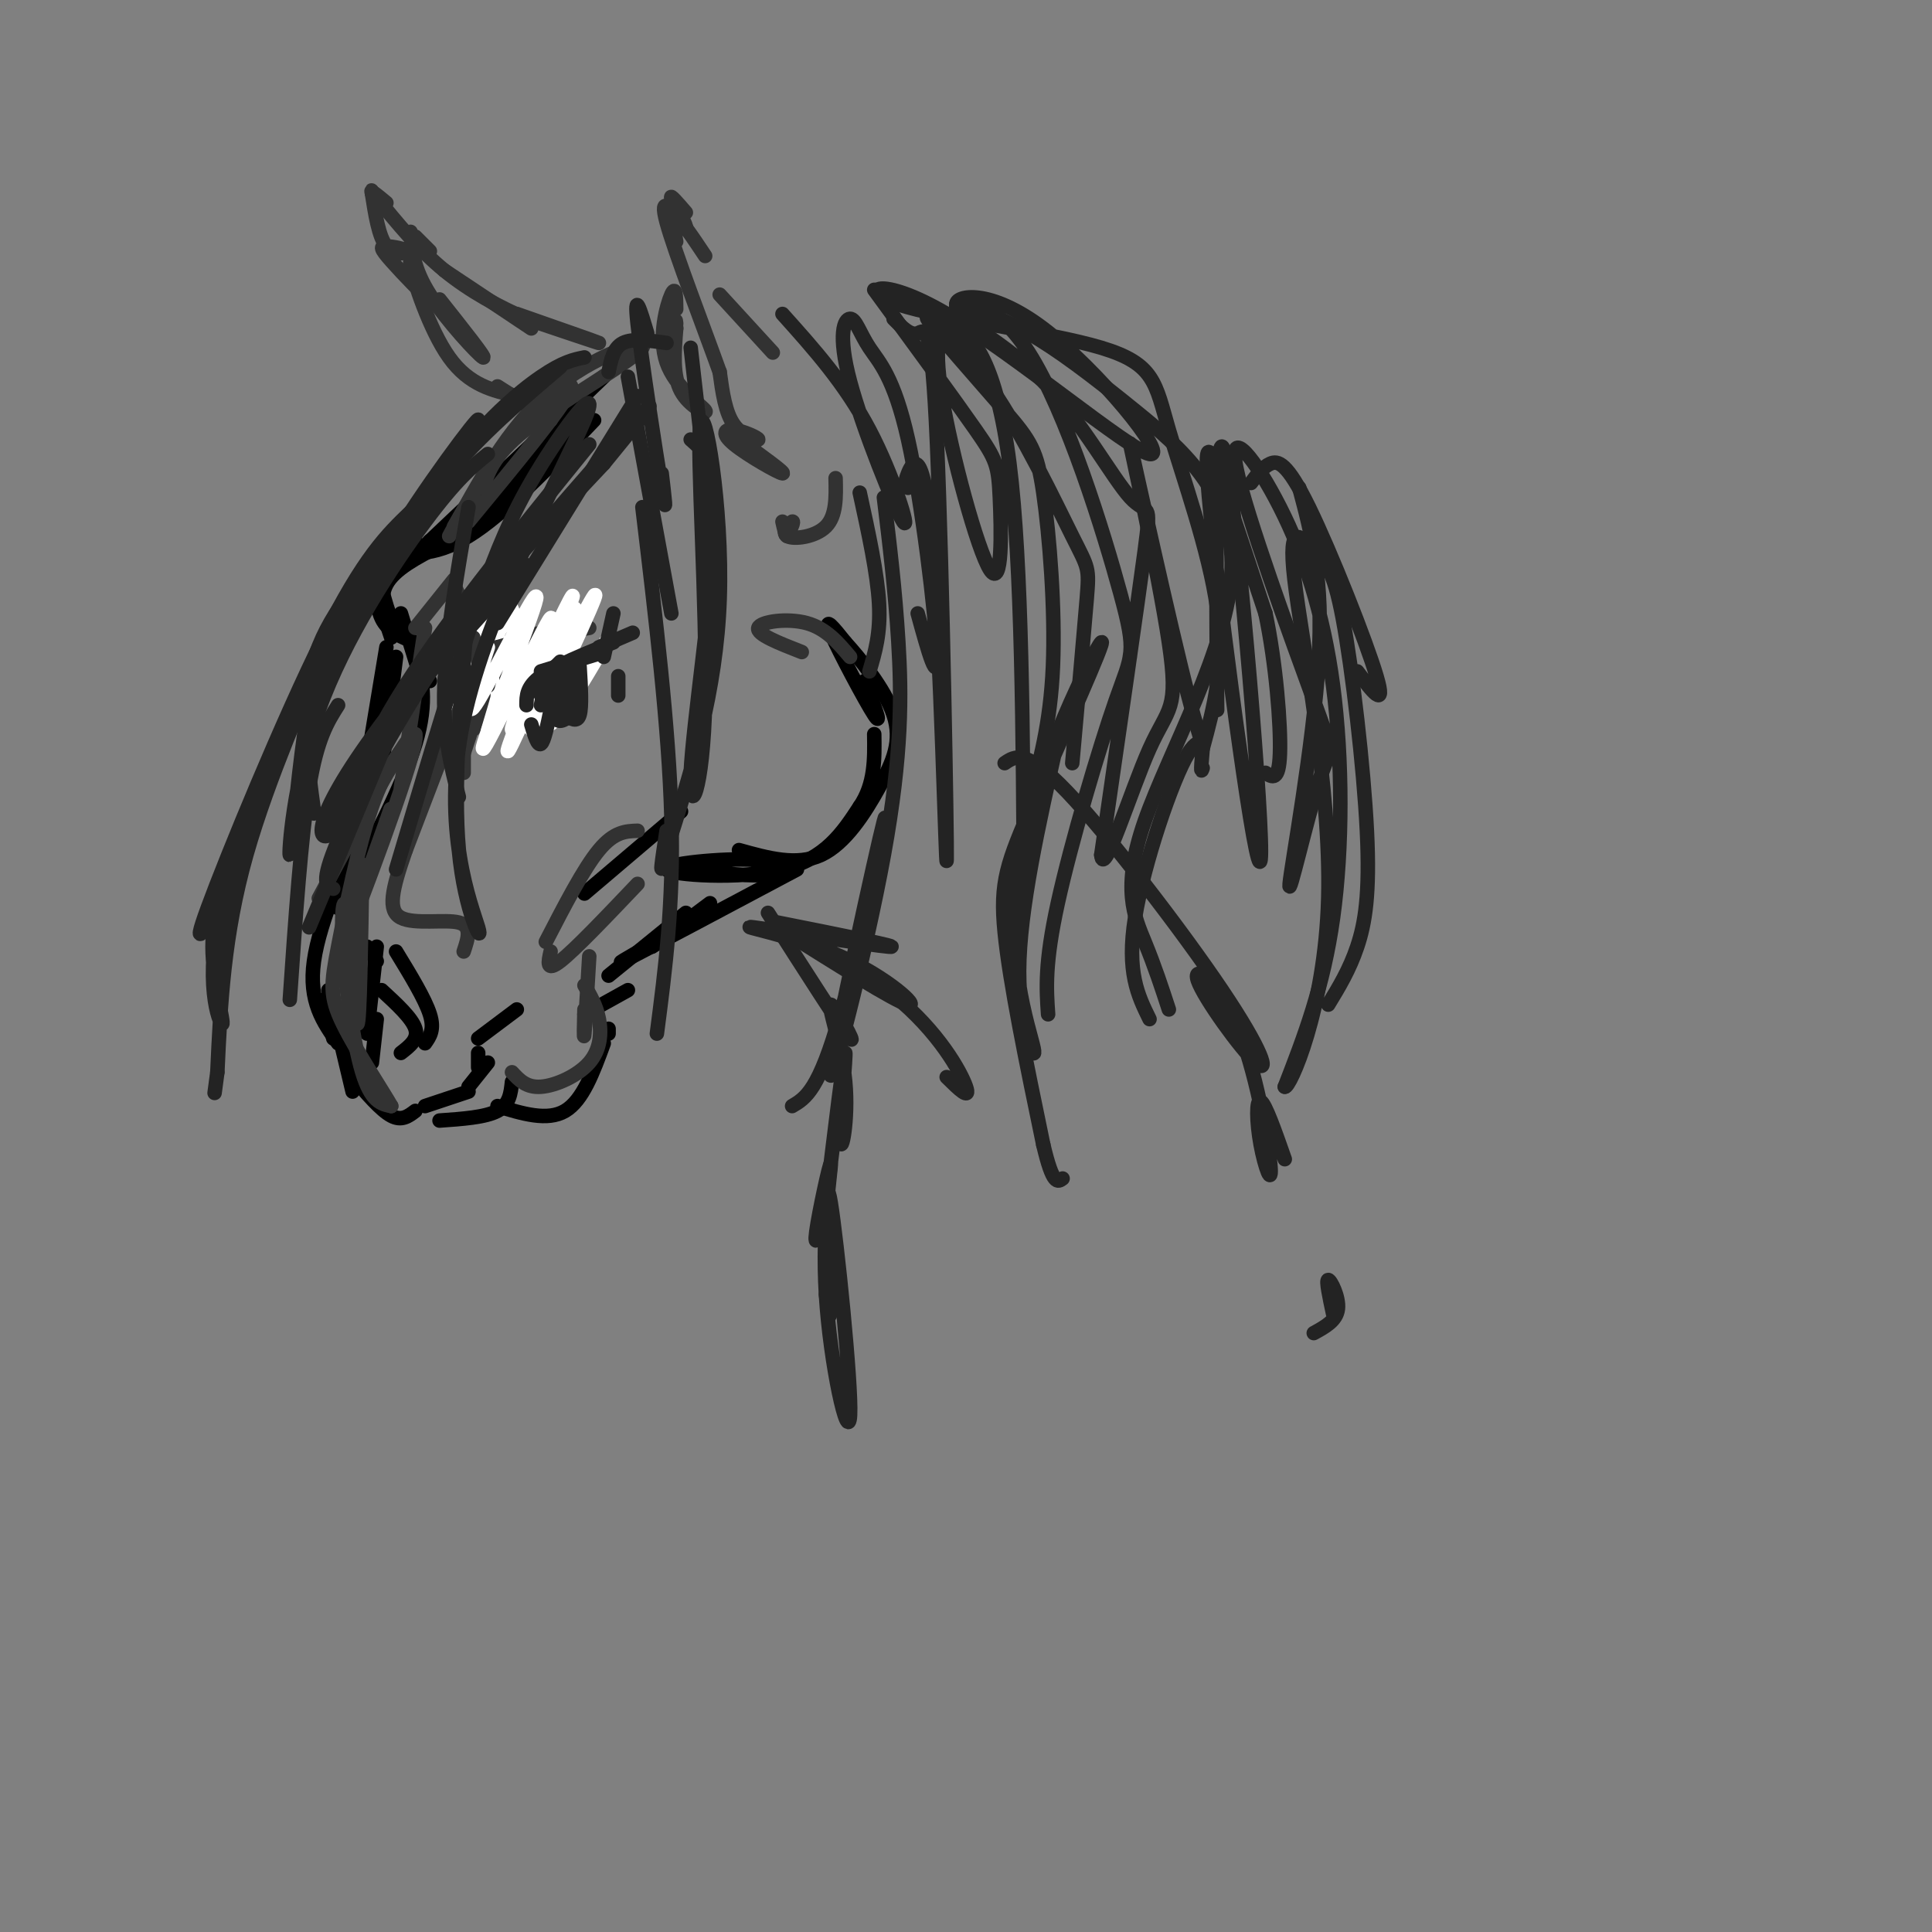 <svg viewBox='0 0 400 400' version='1.1' xmlns='http://www.w3.org/2000/svg' xmlns:xlink='http://www.w3.org/1999/xlink'><rect x="0" y="0" width="400" height="400" fill="#808080" stroke="none"/><g fill='none' stroke='rgb(0,0,0)' stroke-width='3' stroke-linecap='round' stroke-linejoin='round'><path d='M117,87c-12.889,11.889 -25.778,23.778 -21,19c4.778,-4.778 27.222,-26.222 29,-28c1.778,-1.778 -17.111,16.111 -36,34'/><path d='M89,112c-6.000,5.833 -3.000,3.417 0,1'/><path d='M86,112c-3.167,1.417 -6.333,2.833 -7,6c-0.667,3.167 1.167,8.083 3,13'/><path d='M81,132c-1.333,-3.917 -2.667,-7.833 -1,-11c1.667,-3.167 6.333,-5.583 11,-8'/><path d='M83,115c2.583,0.083 5.167,0.167 11,-4c5.833,-4.167 14.917,-12.583 24,-21'/><path d='M123,87c-9.333,9.750 -18.667,19.500 -26,24c-7.333,4.500 -12.667,3.750 -18,3'/><path d='M78,116c-0.167,4.583 -0.333,9.167 1,12c1.333,2.833 4.167,3.917 7,5'/><path d='M86,134c0.000,0.000 3.000,7.000 3,7'/><path d='M83,127c0.000,0.000 4.000,13.000 4,13'/><path d='M93,140c0.000,-2.417 0.000,-4.833 1,-6c1.000,-1.167 3.000,-1.083 5,-1'/><path d='M94,135c0.000,0.000 7.000,-6.000 7,-6'/><path d='M94,133c0.000,0.000 13.000,-5.000 13,-5'/><path d='M102,132c-0.125,3.036 -0.250,6.071 -1,8c-0.750,1.929 -2.125,2.750 -3,2c-0.875,-0.750 -1.250,-3.071 -1,-3c0.250,0.071 1.125,2.536 2,5'/><path d='M99,144c0.167,1.333 -0.417,2.167 -1,3'/><path d='M82,136c-1.250,9.917 -2.500,19.833 -3,23c-0.500,3.167 -0.250,-0.417 0,-4'/><path d='M81,137c0.000,0.000 -6.000,35.000 -6,35'/><path d='M80,134c-3.417,20.583 -6.833,41.167 -8,48c-1.167,6.833 -0.083,-0.083 1,-7'/><path d='M86,135c1.333,5.083 2.667,10.167 0,19c-2.667,8.833 -9.333,21.417 -16,34'/><path d='M77,166c-5.417,12.333 -10.833,24.667 -12,33c-1.167,8.333 1.917,12.667 5,17'/><path d='M67,207c0.000,0.000 2.000,8.000 2,8'/><path d='M68,205c0.000,0.000 5.000,21.000 5,21'/><path d='M76,214c0.000,0.000 2.000,-18.000 2,-18'/><path d='M76,196c0.000,0.000 2.000,3.000 2,3'/><path d='M79,205c3.167,2.917 6.333,5.833 7,8c0.667,2.167 -1.167,3.583 -3,5'/><path d='M78,211c0.000,0.000 -1.000,9.000 -1,9'/><path d='M82,197c3.000,4.917 6.000,9.833 7,13c1.000,3.167 0.000,4.583 -1,6'/><path d='M73,223c2.917,3.417 5.833,6.833 8,8c2.167,1.167 3.583,0.083 5,-1'/><path d='M88,229c0.000,0.000 9.000,-3.000 9,-3'/><path d='M97,225c0.000,0.000 4.000,-5.000 4,-5'/><path d='M99,221c0.000,0.000 0.000,-3.000 0,-3'/><path d='M99,215c0.000,0.000 8.000,-6.000 8,-6'/><path d='M91,232c4.750,-0.333 9.500,-0.667 12,-2c2.500,-1.333 2.750,-3.667 3,-6'/><path d='M103,229c5.167,1.583 10.333,3.167 14,1c3.667,-2.167 5.833,-8.083 8,-14'/><path d='M126,213c0.000,0.000 0.000,1.000 0,1'/><path d='M121,210c0.000,0.000 9.000,-5.000 9,-5'/><path d='M121,185c0.000,0.000 20.000,-17.000 20,-17'/><path d='M126,202c0.000,0.000 16.000,-13.000 16,-13'/><path d='M135,196c0.000,0.000 12.000,-9.000 12,-9'/><path d='M134,196c-4.083,2.333 -8.167,4.667 -3,2c5.167,-2.667 19.583,-10.333 34,-18'/><path d='M143,180c6.391,0.802 12.781,1.604 16,1c3.219,-0.604 3.265,-2.616 -3,-3c-6.265,-0.384 -18.841,0.858 -18,2c0.841,1.142 15.097,2.183 24,0c8.903,-2.183 12.451,-7.592 16,-13'/><path d='M178,167c3.167,-4.667 3.083,-9.833 3,-15'/><path d='M179,141c1.911,4.889 3.822,9.778 2,7c-1.822,-2.778 -7.378,-13.222 -9,-17c-1.622,-3.778 0.689,-0.889 3,2'/><path d='M175,133c2.774,3.024 8.207,9.584 10,15c1.793,5.416 -0.056,9.689 -3,15c-2.944,5.311 -6.984,11.660 -12,14c-5.016,2.340 -11.008,0.670 -17,-1'/></g>
<g fill='none' stroke='rgb(255,255,255)' stroke-width='12' stroke-linecap='round' stroke-linejoin='round'><path d='M103,130c-2.234,8.377 -4.468,16.755 -5,15c-0.532,-1.755 0.639,-13.641 2,-17c1.361,-3.359 2.911,1.811 3,7c0.089,5.189 -1.284,10.397 -3,10c-1.716,-0.397 -3.776,-6.399 -4,-8c-0.224,-1.601 1.388,1.200 3,4'/><path d='M96,136c0.000,0.000 2.000,6.000 2,6'/></g>
<g fill='none' stroke='rgb(50,50,50)' stroke-width='3' stroke-linecap='round' stroke-linejoin='round'><path d='M98,151c1.250,-4.167 2.500,-8.333 2,-7c-0.500,1.333 -2.750,8.167 -5,15'/><path d='M96,154c0.000,0.000 0.000,6.000 0,6'/><path d='M101,142c0.000,0.000 2.000,-8.000 2,-8'/><path d='M103,134c0.000,0.000 7.000,-2.000 7,-2'/><path d='M106,132c0.000,0.000 13.000,-2.000 13,-2'/><path d='M114,133c0.000,0.000 -2.000,3.000 -2,3'/><path d='M112,135c0.000,0.000 -1.000,6.000 -1,6'/><path d='M107,140c1.500,0.833 3.000,1.667 3,2c0.000,0.333 -1.500,0.167 -3,0'/><path d='M102,135c0.000,0.000 16.000,-5.000 16,-5'/><path d='M116,131c0.000,0.000 6.000,-1.000 6,-1'/><path d='M86,130c0.000,0.000 8.000,-10.000 8,-10'/><path d='M94,121c0.000,0.000 3.000,7.000 3,7'/><path d='M98,132c0.000,0.000 1.000,5.000 1,5'/><path d='M97,142c0.000,0.000 -13.000,34.000 -13,34'/><path d='M84,176c-2.940,8.440 -3.792,12.542 -1,14c2.792,1.458 9.226,0.274 12,1c2.774,0.726 1.887,3.363 1,6'/><path d='M114,87c0.000,0.000 -11.000,-7.000 -11,-7'/><path d='M107,82c-4.933,-1.111 -9.867,-2.222 -14,-8c-4.133,-5.778 -7.467,-16.222 -8,-19c-0.533,-2.778 1.733,2.111 4,7'/><path d='M89,62c-1.053,-0.536 -5.685,-5.376 -8,-8c-2.315,-2.624 -2.311,-3.033 -1,-3c1.311,0.033 3.930,0.509 4,1c0.070,0.491 -2.409,0.997 -4,-1c-1.591,-1.997 -2.296,-6.499 -3,-11'/><path d='M77,40c-0.333,-1.500 0.333,0.250 1,2'/><path d='M91,62c4.933,6.222 9.867,12.444 9,12c-0.867,-0.444 -7.533,-7.556 -11,-13c-3.467,-5.444 -3.733,-9.222 -4,-13'/><path d='M86,49c0.000,0.000 3.000,3.000 3,3'/><path d='M92,56c0.000,0.000 18.000,12.000 18,12'/><path d='M153,91c4.886,3.529 9.773,7.058 9,7c-0.773,-0.058 -7.204,-3.703 -10,-6c-2.796,-2.297 -1.956,-3.244 0,-3c1.956,0.244 5.026,1.681 5,2c-0.026,0.319 -3.150,-0.480 -5,-3c-1.850,-2.520 -2.425,-6.760 -3,-11'/><path d='M149,77c-3.089,-8.644 -9.311,-24.756 -11,-31c-1.689,-6.244 1.156,-2.622 4,1'/><path d='M142,47c-0.178,-1.311 -2.622,-5.089 -3,-6c-0.378,-0.911 1.311,1.044 3,3'/><path d='M140,64c-0.029,-2.539 -0.057,-5.078 -1,-3c-0.943,2.078 -2.799,8.774 -1,14c1.799,5.226 7.254,8.984 8,10c0.746,1.016 -3.215,-0.710 -5,-4c-1.785,-3.290 -1.392,-8.145 -1,-13'/><path d='M140,68c-0.167,-2.333 -0.083,-1.667 0,-1'/><path d='M140,50c-0.500,-2.750 -1.000,-5.500 0,-5c1.000,0.500 3.500,4.250 6,8'/><path d='M149,61c0.000,0.000 11.000,12.000 11,12'/><path d='M173,99c0.095,3.893 0.190,7.786 -2,10c-2.190,2.214 -6.667,2.750 -8,2c-1.333,-0.750 0.476,-2.786 1,-3c0.524,-0.214 -0.238,1.393 -1,3'/><path d='M163,111c-0.333,0.000 -0.667,-1.500 -1,-3'/><path d='M107,65c8.333,2.917 16.667,5.833 17,6c0.333,0.167 -7.333,-2.417 -15,-5'/><path d='M109,66c-5.489,-2.333 -11.711,-5.667 -17,-10c-5.289,-4.333 -9.644,-9.667 -14,-15'/><path d='M78,41c-2.000,-2.333 0.000,-0.667 2,1'/><path d='M106,139c0.450,-1.547 0.901,-3.095 2,-3c1.099,0.095 2.847,1.832 3,3c0.153,1.168 -1.289,1.767 -3,2c-1.711,0.233 -3.691,0.101 -3,-1c0.691,-1.101 4.055,-3.172 5,-3c0.945,0.172 -0.527,2.586 -2,5'/><path d='M108,142c-0.167,0.000 0.417,-2.500 1,-5'/><path d='M166,135c-4.711,-1.844 -9.422,-3.689 -9,-5c0.422,-1.311 5.978,-2.089 10,-1c4.022,1.089 6.511,4.044 9,7'/><path d='M132,172c-2.417,0.083 -4.833,0.167 -8,4c-3.167,3.833 -7.083,11.417 -11,19'/><path d='M132,183c-6.500,6.833 -13.000,13.667 -16,16c-3.000,2.333 -2.500,0.167 -2,-2'/><path d='M122,198c-0.417,7.083 -0.833,14.167 -1,16c-0.167,1.833 -0.083,-1.583 0,-5'/><path d='M121,204c1.232,2.107 2.464,4.214 3,7c0.536,2.786 0.375,6.250 -2,9c-2.375,2.750 -6.964,4.786 -10,5c-3.036,0.214 -4.518,-1.393 -6,-3'/><path d='M66,186c10.311,-19.289 20.622,-38.578 20,-33c-0.622,5.578 -12.178,36.022 -15,43c-2.822,6.978 3.089,-9.511 9,-26'/><path d='M80,170c1.500,-4.333 0.750,-2.167 0,0'/><path d='M75,179c-0.249,16.424 -0.498,32.848 -1,33c-0.502,0.152 -1.258,-15.970 -2,-22c-0.742,-6.030 -1.469,-1.970 -1,6c0.469,7.970 2.134,19.848 4,26c1.866,6.152 3.933,6.576 6,7'/><path d='M81,229c-1.193,-2.212 -7.175,-11.242 -10,-17c-2.825,-5.758 -2.491,-8.242 -1,-16c1.491,-7.758 4.140,-20.788 7,-29c2.860,-8.212 5.930,-11.606 9,-15'/><path d='M83,163c0.000,0.000 5.000,-33.000 5,-33'/><path d='M100,101c1.185,-3.595 2.369,-7.190 10,-13c7.631,-5.810 21.708,-13.833 23,-16c1.292,-2.167 -10.202,1.524 -19,9c-8.798,7.476 -14.899,18.738 -21,30'/><path d='M94,109c4.333,-7.489 8.667,-14.978 14,-21c5.333,-6.022 11.667,-10.578 10,-7c-1.667,3.578 -11.333,15.289 -21,27'/></g>
<g fill='none' stroke='rgb(255,255,255)' stroke-width='3' stroke-linecap='round' stroke-linejoin='round'><path d='M126,132c-4.129,7.140 -8.259,14.279 -11,17c-2.741,2.721 -4.094,1.022 -1,-7c3.094,-8.022 10.636,-22.368 9,-18c-1.636,4.368 -12.449,27.449 -13,27c-0.551,-0.449 9.159,-24.429 9,-25c-0.159,-0.571 -10.188,22.265 -13,28c-2.812,5.735 1.594,-5.633 6,-17'/><path d='M112,137c3.223,-7.461 8.281,-17.613 6,-12c-2.281,5.613 -11.901,26.989 -12,26c-0.099,-0.989 9.324,-24.345 8,-23c-1.324,1.345 -13.396,27.392 -14,27c-0.604,-0.392 10.261,-27.221 11,-31c0.739,-3.779 -8.646,15.492 -12,21c-3.354,5.508 -0.677,-2.746 2,-11'/></g>
<g fill='none' stroke='rgb(35,35,35)' stroke-width='3' stroke-linecap='round' stroke-linejoin='round'><path d='M112,146c0.000,0.000 1.000,-5.000 1,-5'/><path d='M110,143c0.000,0.000 6.000,-6.000 6,-6'/><path d='M112,139c0.000,0.000 13.000,-4.000 13,-4'/><path d='M120,138c0.250,4.167 0.500,8.333 0,10c-0.500,1.667 -1.750,0.833 -3,0'/><path d='M115,147c1.155,-1.113 2.309,-2.227 3,-2c0.691,0.227 0.917,1.794 0,3c-0.917,1.206 -2.978,2.050 -3,0c-0.022,-2.050 1.994,-6.993 3,-7c1.006,-0.007 1.002,4.921 0,6c-1.002,1.079 -3.000,-1.692 -3,-3c0.000,-1.308 2.000,-1.154 4,-1'/><path d='M119,143c-0.154,1.024 -2.538,4.084 -3,3c-0.462,-1.084 0.999,-6.314 2,-7c1.001,-0.686 1.540,3.170 0,5c-1.540,1.830 -5.161,1.634 -6,0c-0.839,-1.634 1.104,-4.706 3,-6c1.896,-1.294 3.745,-0.811 3,1c-0.745,1.811 -4.085,4.949 -5,5c-0.915,0.051 0.596,-2.985 2,-4c1.404,-1.015 2.702,-0.007 4,1'/><path d='M119,141c0.000,1.000 -2.000,3.000 -4,5'/><path d='M109,146c0.000,-1.917 0.000,-3.833 3,-6c3.000,-2.167 9.000,-4.583 15,-7'/><path d='M124,134c0.000,0.000 7.000,-3.000 7,-3'/><path d='M128,140c0.000,0.000 0.000,4.000 0,4'/><path d='M125,136c0.000,0.000 2.000,-9.000 2,-9'/><path d='M114,147c-0.667,3.250 -1.333,6.500 -2,7c-0.667,0.500 -1.333,-1.750 -2,-4'/><path d='M132,82c0.000,0.000 -29.000,47.000 -29,47'/><path d='M109,117c-13.750,15.083 -27.500,30.167 -34,39c-6.500,8.833 -5.750,11.417 -5,14'/><path d='M122,92c-15.651,19.317 -31.301,38.635 -40,53c-8.699,14.365 -10.445,23.778 -13,27c-2.555,3.222 -5.919,0.252 7,-18c12.919,-18.252 42.120,-51.786 53,-64c10.880,-12.214 3.440,-3.107 -4,6'/><path d='M125,96c-6.214,6.690 -19.750,20.417 -31,36c-11.250,15.583 -20.214,33.024 -24,42c-3.786,8.976 -2.393,9.488 -1,10'/><path d='M79,156c0.000,0.000 -15.000,36.000 -15,36'/><path d='M116,76c-8.167,6.917 -16.333,13.833 -24,23c-7.667,9.167 -14.833,20.583 -22,32'/><path d='M78,116c-6.109,7.217 -12.218,14.435 -14,25c-1.782,10.565 0.765,24.479 1,27c0.235,2.521 -1.840,-6.349 -2,-12c-0.160,-5.651 1.596,-8.082 4,-14c2.404,-5.918 5.455,-15.324 13,-28c7.545,-12.676 19.584,-28.622 19,-27c-0.584,1.622 -13.792,20.811 -27,40'/><path d='M72,127c-6.019,10.001 -7.566,15.003 -9,25c-1.434,9.997 -2.756,24.989 -3,25c-0.244,0.011 0.588,-14.959 6,-30c5.412,-15.041 15.403,-30.155 22,-39c6.597,-8.845 9.798,-11.423 13,-14'/><path d='M97,105c-2.333,13.500 -4.667,27.000 -5,37c-0.333,10.000 1.333,16.500 3,23'/><path d='M97,125c-1.609,18.955 -3.218,37.910 -2,51c1.218,13.090 5.263,20.314 4,16c-1.263,-4.314 -7.833,-20.167 -3,-43c4.833,-22.833 21.071,-52.647 25,-62c3.929,-9.353 -4.449,1.756 -10,11c-5.551,9.244 -8.276,16.622 -11,24'/><path d='M100,122c-4.833,13.667 -11.417,35.833 -18,58'/><path d='M70,146c-2.167,3.417 -4.333,6.833 -6,17c-1.667,10.167 -2.833,27.083 -4,44'/><path d='M121,74c-2.222,0.444 -4.444,0.889 -9,4c-4.556,3.111 -11.444,8.889 -20,20c-8.556,11.111 -18.778,27.556 -29,44'/><path d='M143,72c0.000,0.000 4.000,35.000 4,35'/><path d='M143,91c2.792,2.430 5.584,4.861 5,19c-0.584,14.139 -4.543,39.988 -5,50c-0.457,10.012 2.589,4.189 3,-15c0.411,-19.189 -1.812,-51.743 -1,-57c0.812,-5.257 4.661,16.784 4,36c-0.661,19.216 -5.830,35.608 -11,52'/><path d='M138,176c-1.833,8.000 -0.917,2.000 0,-4'/><path d='M126,77c0.500,-2.500 1.000,-5.000 3,-6c2.000,-1.000 5.500,-0.500 9,0'/><path d='M162,65c6.486,7.227 12.973,14.453 18,24c5.027,9.547 8.596,21.414 7,19c-1.596,-2.414 -8.357,-19.109 -11,-29c-2.643,-9.891 -1.167,-12.976 0,-13c1.167,-0.024 2.024,3.014 4,6c1.976,2.986 5.070,5.919 8,19c2.930,13.081 5.694,36.309 6,44c0.306,7.691 -1.847,-0.154 -4,-8'/><path d='M188,101c-0.465,-0.344 -0.931,-0.688 0,-3c0.931,-2.312 3.258,-6.592 5,15c1.742,21.592 2.900,69.056 3,65c0.100,-4.056 -0.858,-59.630 -2,-86c-1.142,-26.370 -2.469,-23.534 -4,-23c-1.531,0.534 -3.265,-1.233 -5,-3'/><path d='M181,60c8.331,11.383 16.661,22.766 21,29c4.339,6.234 4.686,7.318 5,14c0.314,6.682 0.595,18.962 -2,15c-2.595,-3.962 -8.067,-24.165 -10,-36c-1.933,-11.835 -0.328,-15.302 3,-14c3.328,1.302 8.379,7.372 11,28c2.621,20.628 2.810,55.814 3,91'/><path d='M213,166c2.246,-8.105 4.492,-16.210 5,-28c0.508,-11.790 -0.722,-27.263 -2,-36c-1.278,-8.737 -2.603,-10.736 -8,-17c-5.397,-6.264 -14.866,-16.792 -16,-19c-1.134,-2.208 6.067,3.903 13,14c6.933,10.097 13.597,24.180 17,31c3.403,6.820 3.544,6.377 3,13c-0.544,6.623 -1.772,20.311 -3,34'/><path d='M219,153c-3.976,17.719 -7.953,35.438 -8,48c-0.047,12.562 3.834,19.967 3,16c-0.834,-3.967 -6.384,-19.306 -3,-39c3.384,-19.694 15.701,-43.743 17,-45c1.299,-1.257 -8.419,20.277 -14,33c-5.581,12.723 -7.023,16.635 -6,27c1.023,10.365 4.512,27.182 8,44'/><path d='M216,237c2.000,8.500 3.000,7.750 4,7'/><path d='M217,210c-0.369,-5.250 -0.739,-10.500 2,-23c2.739,-12.500 8.586,-32.249 12,-42c3.414,-9.751 4.395,-9.502 1,-22c-3.395,-12.498 -11.166,-37.741 -19,-50c-7.834,-12.259 -15.732,-11.533 -15,-9c0.732,2.533 10.093,6.875 18,15c7.907,8.125 14.360,20.034 18,24c3.640,3.966 4.469,-0.010 3,11c-1.469,11.010 -5.234,37.005 -9,63'/><path d='M228,177c0.451,5.210 6.079,-13.265 10,-22c3.921,-8.735 6.136,-7.729 4,-22c-2.136,-14.271 -8.622,-43.818 -8,-41c0.622,2.818 8.352,38.003 12,52c3.648,13.997 3.213,6.807 0,12c-3.213,5.193 -9.204,22.769 -11,34c-1.796,11.231 0.602,16.115 3,21'/><path d='M242,209c-1.445,-4.427 -2.891,-8.855 -5,-14c-2.109,-5.145 -4.883,-11.009 0,-25c4.883,-13.991 17.422,-36.111 18,-52c0.578,-15.889 -10.806,-25.547 -20,-33c-9.194,-7.453 -16.198,-12.701 -22,-16c-5.802,-3.299 -10.401,-4.650 -15,-6'/><path d='M198,63c-0.173,-1.829 6.896,-3.401 18,5c11.104,8.401 26.244,26.774 22,26c-4.244,-0.774 -27.872,-20.695 -42,-29c-14.128,-8.305 -18.755,-4.993 -10,-2c8.755,2.993 30.893,5.668 42,9c11.107,3.332 11.183,7.320 14,17c2.817,9.680 8.376,25.051 10,37c1.624,11.949 -0.688,20.474 -3,29'/><path d='M249,155c-0.500,5.500 -0.250,4.750 0,4'/><path d='M252,147c-0.252,-32.778 -0.504,-65.557 2,-51c2.504,14.557 7.764,76.448 7,82c-0.764,5.552 -7.552,-45.236 -10,-68c-2.448,-22.764 -0.557,-17.504 2,-10c2.557,7.504 5.778,17.252 9,27'/><path d='M262,127c2.200,10.467 3.200,23.133 3,29c-0.200,5.867 -1.600,4.933 -3,4'/><path d='M161,191c13.282,2.643 26.565,5.285 23,5c-3.565,-0.285 -23.976,-3.499 -28,-4c-4.024,-0.501 8.340,1.711 18,6c9.660,4.289 16.617,10.654 14,10c-2.617,-0.654 -14.809,-8.327 -27,-16'/><path d='M161,192c0.310,-0.464 14.583,6.375 24,14c9.417,7.625 13.976,16.036 15,19c1.024,2.964 -1.488,0.482 -4,-2'/><path d='M208,158c2.194,-1.511 4.387,-3.023 13,6c8.613,9.023 23.645,28.580 32,41c8.355,12.420 10.032,17.704 7,15c-3.032,-2.704 -10.774,-13.397 -12,-17c-1.226,-3.603 4.064,-0.117 8,9c3.936,9.117 6.519,23.867 7,29c0.481,5.133 -1.140,0.651 -2,-4c-0.860,-4.651 -0.960,-9.472 0,-9c0.960,0.472 2.980,6.236 5,12'/><path d='M276,272c-0.756,-3.511 -1.511,-7.022 -1,-7c0.511,0.022 2.289,3.578 2,6c-0.289,2.422 -2.644,3.711 -5,5'/><path d='M159,189c7.741,12.118 15.482,24.236 17,26c1.518,1.764 -3.187,-6.826 -4,-7c-0.813,-0.174 2.267,8.067 3,16c0.733,7.933 -0.879,15.559 -1,12c-0.121,-3.559 1.251,-18.303 1,-18c-0.251,0.303 -2.126,15.651 -4,31'/><path d='M171,249c-1.296,7.279 -2.538,9.977 -2,6c0.538,-3.977 2.854,-14.629 3,-14c0.146,0.629 -1.878,12.540 -1,27c0.878,14.460 4.660,31.470 5,25c0.340,-6.470 -2.760,-36.420 -4,-44c-1.240,-7.580 -0.620,7.210 0,22'/><path d='M172,271c-0.167,3.167 -0.583,0.083 -1,-3'/><path d='M85,106c-4.844,4.667 -9.689,9.333 -18,26c-8.311,16.667 -20.089,45.333 -24,56c-3.911,10.667 0.044,3.333 4,-4'/><path d='M49,178c-2.501,5.438 -5.002,10.875 -5,18c0.002,7.125 2.506,15.937 2,16c-0.506,0.063 -4.022,-8.622 0,-25c4.022,-16.378 15.583,-40.448 17,-43c1.417,-2.552 -7.309,16.414 -12,33c-4.691,16.586 -5.345,30.793 -6,45'/><path d='M45,222c-1.000,7.500 -0.500,3.750 0,0'/><path d='M134,69c-1.400,-4.689 -2.800,-9.378 -2,-2c0.800,7.378 3.800,26.822 5,34c1.200,7.178 0.600,2.089 0,-3'/><path d='M130,78c0.000,0.000 9.000,49.000 9,49'/><path d='M133,105c2.750,22.917 5.500,45.833 6,64c0.500,18.167 -1.250,31.583 -3,45'/><path d='M178,102c1.833,8.417 3.667,16.833 4,23c0.333,6.167 -0.833,10.083 -2,14'/><path d='M183,103c1.170,9.562 2.339,19.123 3,30c0.661,10.877 0.812,23.069 -3,44c-3.812,20.931 -11.589,50.600 -11,45c0.589,-5.600 9.543,-46.469 11,-52c1.457,-5.531 -4.584,24.277 -9,40c-4.416,15.723 -7.208,17.362 -10,19'/><path d='M269,101c2.522,9.402 5.044,18.804 4,36c-1.044,17.196 -5.653,42.188 -6,46c-0.347,3.812 3.567,-13.554 6,-21c2.433,-7.446 3.384,-4.973 -1,-17c-4.384,-12.027 -14.103,-38.554 -16,-48c-1.897,-9.446 4.028,-1.810 9,8c4.972,9.810 8.993,21.795 11,37c2.007,15.205 2.002,33.630 0,48c-2.002,14.370 -6.001,24.685 -10,35'/><path d='M266,225c0.961,0.473 8.364,-15.845 9,-39c0.636,-23.155 -5.497,-53.146 -7,-66c-1.503,-12.854 1.622,-8.571 4,-6c2.378,2.571 4.009,3.432 6,14c1.991,10.568 4.344,30.845 5,44c0.656,13.155 -0.384,19.187 -2,24c-1.616,4.813 -3.808,8.406 -6,12'/><path d='M259,100c1.226,-1.661 2.452,-3.321 4,-4c1.548,-0.679 3.417,-0.375 8,9c4.583,9.375 11.881,27.821 14,35c2.119,7.179 -0.940,3.089 -4,-1'/></g>
</svg>